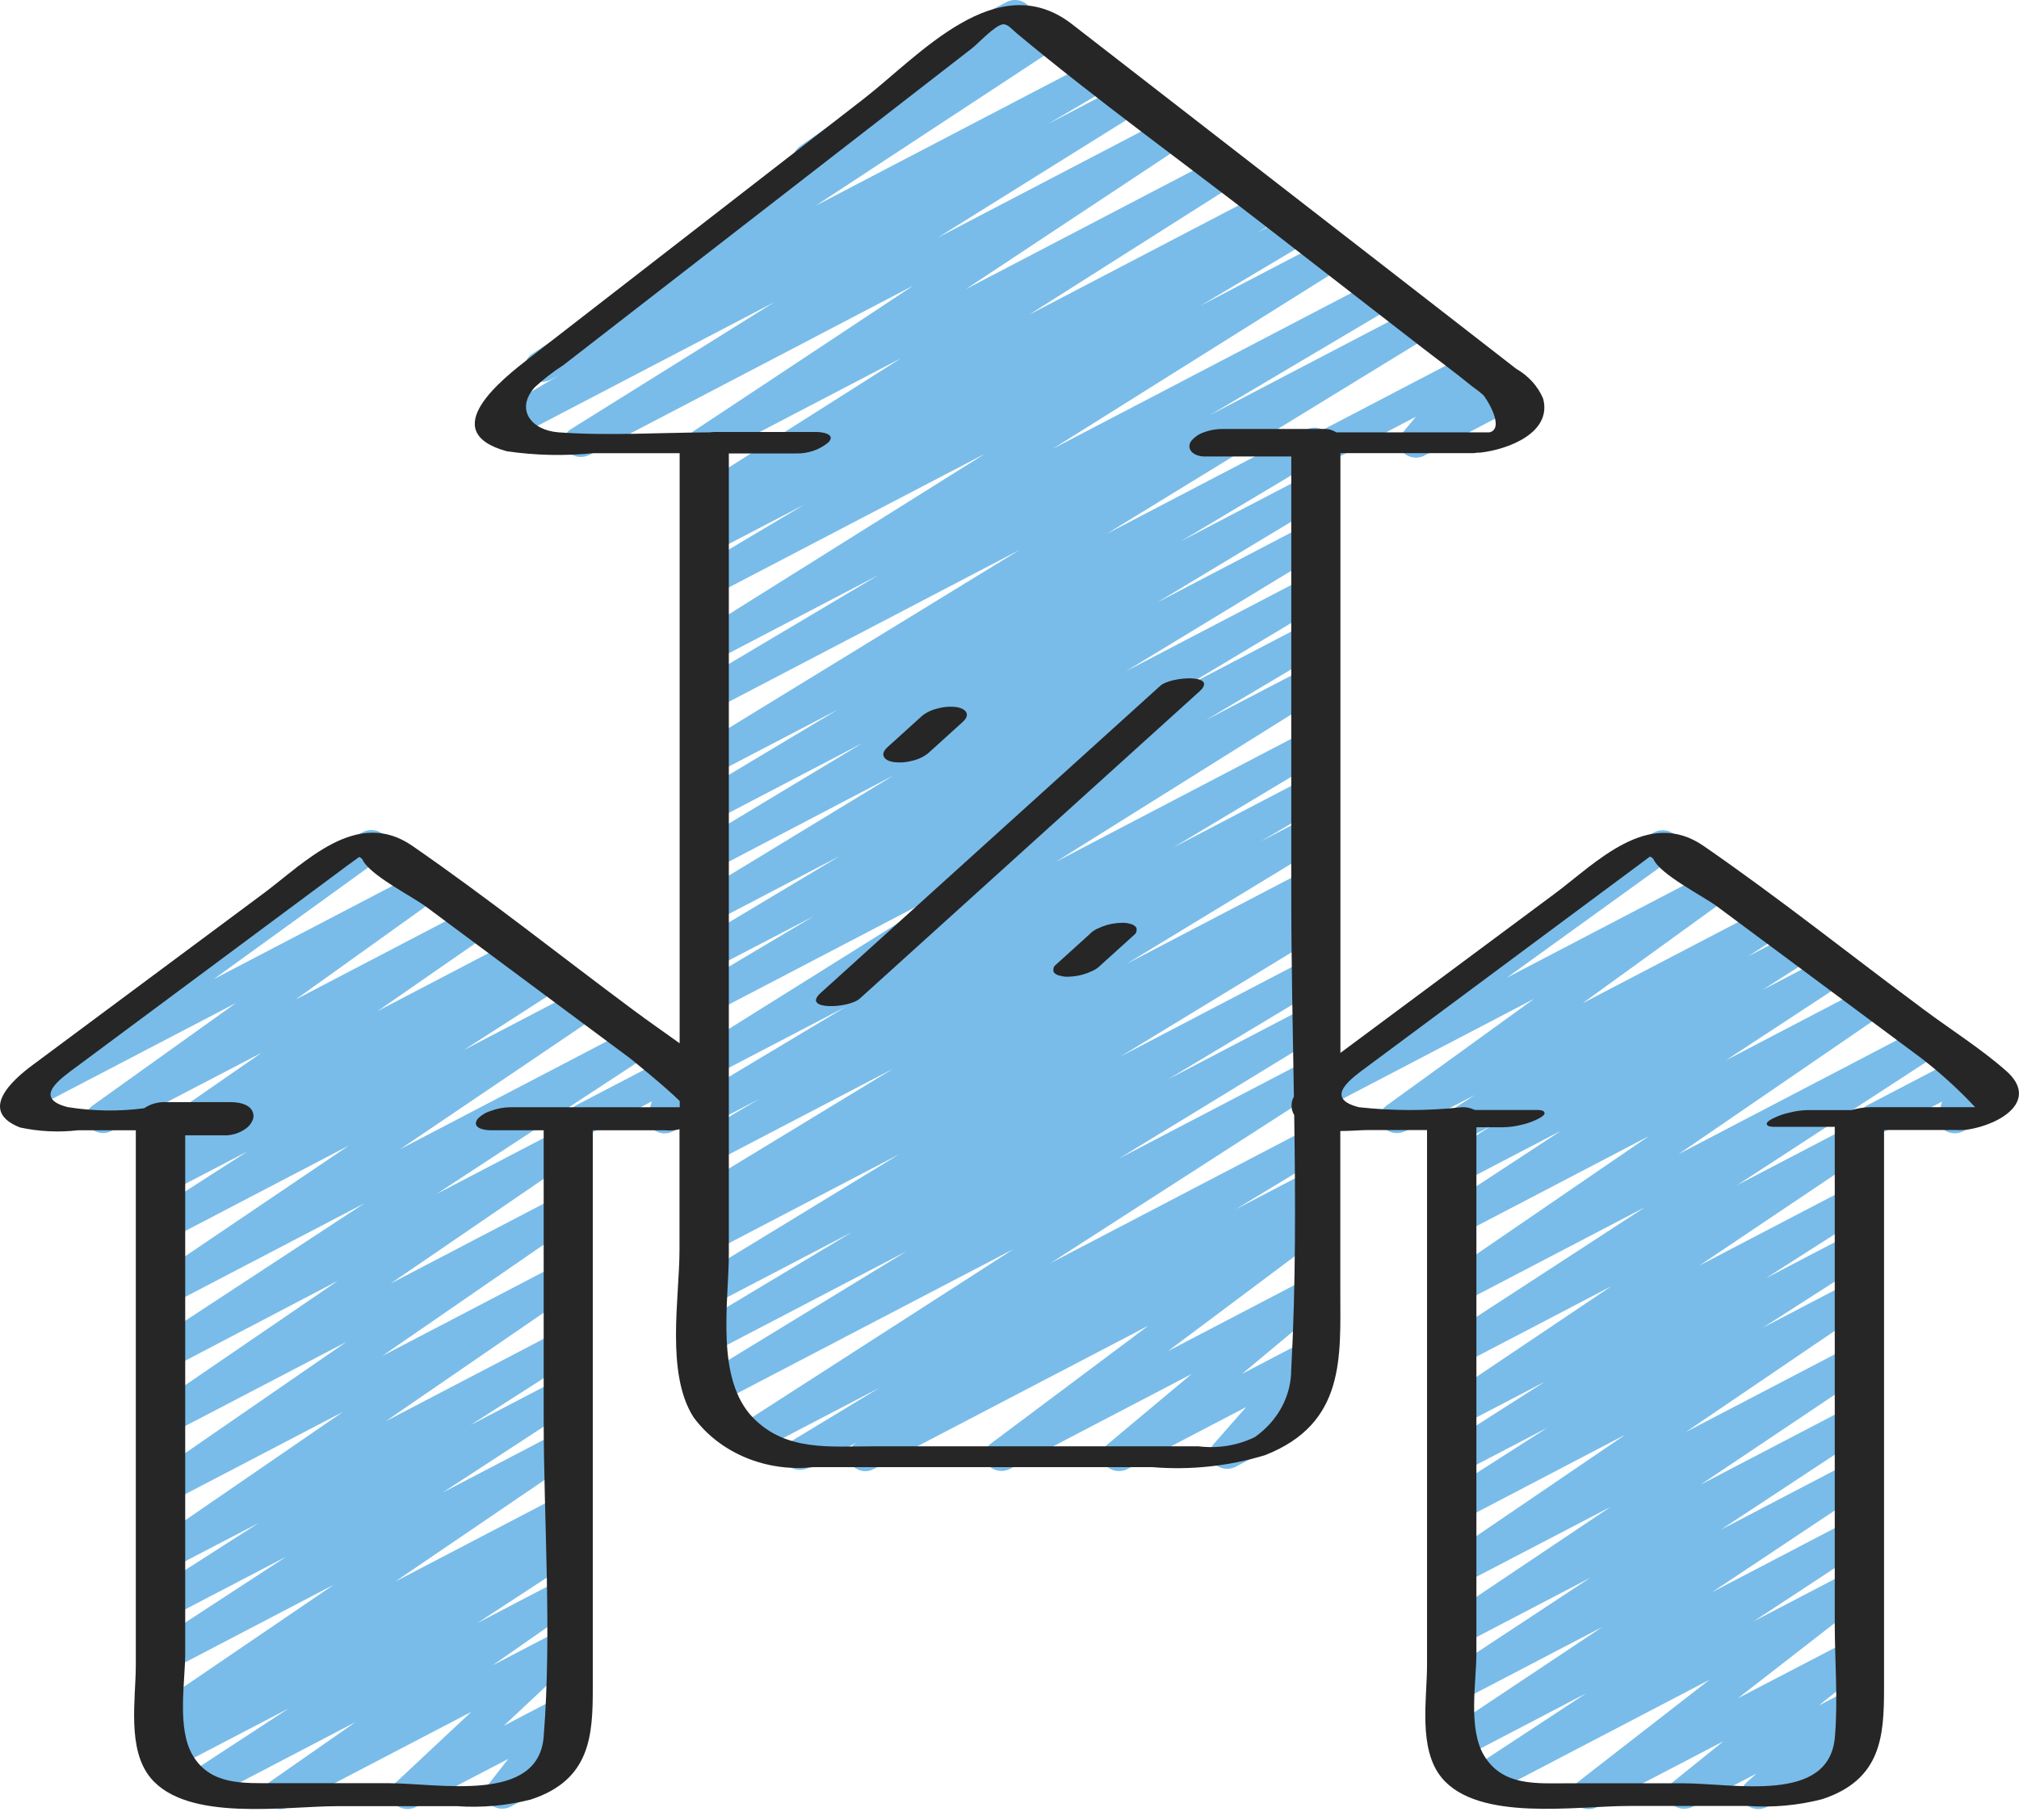 <svg width="71" height="64" viewBox="0 0 71 64" fill="none" xmlns="http://www.w3.org/2000/svg">
<path d="M46.842 16.113C46.71 16.113 46.582 16.074 46.478 16.002C46.373 15.929 46.298 15.828 46.264 15.713C46.23 15.598 46.239 15.476 46.29 15.366C46.34 15.257 46.429 15.165 46.543 15.105L51.687 12.419C51.806 12.356 51.945 12.333 52.081 12.352C52.217 12.372 52.341 12.434 52.432 12.526C52.524 12.619 52.577 12.738 52.583 12.862C52.59 12.986 52.548 13.109 52.466 13.209L51.988 13.786L52.798 13.362C52.935 13.297 53.093 13.283 53.242 13.322C53.389 13.361 53.515 13.45 53.592 13.57C53.669 13.691 53.692 13.834 53.655 13.969C53.619 14.105 53.526 14.222 53.395 14.297L50.088 16.026C49.969 16.087 49.831 16.11 49.696 16.09C49.56 16.07 49.437 16.009 49.346 15.916C49.255 15.824 49.202 15.706 49.195 15.582C49.189 15.459 49.229 15.337 49.31 15.237L49.788 14.659L47.14 16.042C47.049 16.089 46.946 16.114 46.842 16.113Z" fill="#79BCE9"/>
<path d="M30.432 51.745C30.304 51.744 30.18 51.707 30.077 51.637C29.974 51.568 29.899 51.471 29.862 51.36C29.825 51.249 29.828 51.13 29.872 51.021C29.915 50.912 29.996 50.819 30.102 50.755L30.135 50.734L28.42 51.629C28.286 51.696 28.129 51.714 27.981 51.679C27.833 51.645 27.705 51.56 27.624 51.442C27.543 51.325 27.515 51.184 27.545 51.048C27.576 50.913 27.663 50.793 27.788 50.714L30.923 48.815L26.65 51.045C26.517 51.114 26.361 51.134 26.212 51.101C26.064 51.068 25.934 50.984 25.852 50.868C25.769 50.752 25.739 50.611 25.767 50.475C25.796 50.339 25.881 50.218 26.005 50.138L35.645 43.932L25.294 49.336C25.16 49.405 25.002 49.424 24.852 49.39C24.703 49.356 24.574 49.271 24.492 49.153C24.41 49.035 24.382 48.892 24.413 48.756C24.445 48.619 24.534 48.499 24.661 48.42L31.882 44.009L25.098 47.55C24.964 47.621 24.804 47.641 24.653 47.607C24.503 47.573 24.372 47.487 24.291 47.367C24.209 47.248 24.182 47.104 24.215 46.967C24.249 46.829 24.34 46.709 24.47 46.632L29.966 43.335L25.099 45.875C24.965 45.946 24.806 45.966 24.656 45.932C24.505 45.898 24.375 45.813 24.293 45.694C24.211 45.575 24.183 45.432 24.216 45.294C24.248 45.157 24.338 45.037 24.467 44.959L31.627 40.596L25.097 44.006C24.962 44.078 24.801 44.098 24.649 44.064C24.497 44.029 24.366 43.942 24.285 43.821C24.203 43.7 24.177 43.554 24.213 43.416C24.249 43.278 24.343 43.159 24.476 43.083L25.025 42.759C24.889 42.81 24.735 42.813 24.596 42.768C24.456 42.723 24.34 42.633 24.27 42.515C24.201 42.397 24.182 42.259 24.217 42.129C24.253 41.999 24.341 41.886 24.464 41.811L31.408 37.589L25.095 40.885C24.96 40.953 24.801 40.971 24.652 40.936C24.503 40.901 24.374 40.814 24.294 40.695C24.213 40.576 24.187 40.434 24.22 40.297C24.253 40.161 24.343 40.042 24.471 39.964L26.707 38.651L25.092 39.494C24.958 39.565 24.798 39.585 24.647 39.551C24.497 39.517 24.366 39.431 24.285 39.311C24.203 39.191 24.176 39.048 24.209 38.91C24.243 38.773 24.334 38.653 24.464 38.575L29.759 35.403L25.092 37.838C24.959 37.906 24.802 37.924 24.654 37.891C24.506 37.857 24.378 37.773 24.296 37.656C24.215 37.54 24.185 37.399 24.214 37.264C24.244 37.128 24.329 37.008 24.453 36.927L33.903 31.012L25.09 35.613C24.955 35.686 24.794 35.708 24.641 35.675C24.489 35.641 24.357 35.554 24.274 35.433C24.192 35.312 24.166 35.167 24.201 35.029C24.236 34.89 24.33 34.77 24.463 34.694L28.616 32.225L25.087 34.062C24.953 34.13 24.796 34.147 24.648 34.112C24.499 34.077 24.372 33.992 24.291 33.874C24.21 33.756 24.183 33.615 24.214 33.479C24.245 33.343 24.333 33.224 24.459 33.145L29.535 30.107L25.086 32.43C24.952 32.499 24.794 32.518 24.645 32.484C24.495 32.45 24.366 32.365 24.284 32.247C24.202 32.129 24.174 31.986 24.206 31.85C24.237 31.713 24.326 31.593 24.453 31.514L31.43 27.27L25.08 30.595C24.946 30.663 24.788 30.681 24.64 30.647C24.491 30.612 24.362 30.527 24.281 30.409C24.2 30.291 24.172 30.149 24.203 30.013C24.235 29.877 24.323 29.757 24.449 29.678L30.329 26.137L25.078 28.88C24.943 28.95 24.784 28.971 24.633 28.936C24.482 28.902 24.352 28.816 24.27 28.697C24.188 28.577 24.161 28.433 24.195 28.296C24.228 28.159 24.32 28.038 24.449 27.961L29.468 24.956L25.071 27.252C24.937 27.324 24.777 27.346 24.625 27.312C24.474 27.279 24.343 27.194 24.26 27.074C24.177 26.955 24.149 26.811 24.182 26.673C24.215 26.535 24.306 26.415 24.436 26.337L35.859 19.34L25.073 24.975C24.939 25.043 24.781 25.062 24.631 25.027C24.483 24.992 24.354 24.906 24.273 24.788C24.192 24.669 24.165 24.527 24.197 24.391C24.229 24.255 24.319 24.135 24.446 24.057L30.898 20.224L25.072 23.268C24.938 23.338 24.78 23.359 24.63 23.326C24.48 23.293 24.35 23.208 24.267 23.09C24.184 22.972 24.155 22.829 24.186 22.692C24.217 22.556 24.305 22.435 24.433 22.356L34.648 15.954L25.07 20.954C24.935 21.022 24.777 21.04 24.628 21.005C24.479 20.971 24.351 20.885 24.27 20.766C24.189 20.648 24.162 20.506 24.194 20.369C24.226 20.233 24.315 20.114 24.442 20.035L28.289 17.747L25.062 19.428C24.928 19.495 24.77 19.513 24.622 19.477C24.473 19.442 24.346 19.356 24.265 19.238C24.185 19.119 24.158 18.978 24.19 18.842C24.222 18.706 24.311 18.587 24.438 18.508L25.274 18.015L25.055 18.123C24.922 18.191 24.765 18.21 24.616 18.177C24.468 18.144 24.339 18.06 24.257 17.943C24.174 17.826 24.145 17.686 24.174 17.55C24.203 17.414 24.289 17.293 24.414 17.213L31.678 12.604L25.053 16.062C24.921 16.131 24.764 16.151 24.615 16.119C24.467 16.087 24.337 16.005 24.254 15.889C24.17 15.774 24.139 15.633 24.166 15.497C24.193 15.361 24.277 15.24 24.4 15.158L32.118 10.045L20.713 16.006C20.58 16.071 20.424 16.089 20.277 16.055C20.13 16.02 20.003 15.936 19.922 15.82C19.841 15.704 19.811 15.565 19.84 15.43C19.868 15.295 19.952 15.175 20.075 15.095L27.23 10.629L18.084 15.405C17.952 15.46 17.802 15.469 17.662 15.431C17.523 15.393 17.404 15.31 17.327 15.198C17.25 15.086 17.221 14.952 17.246 14.822C17.271 14.693 17.347 14.575 17.46 14.493L19.668 13.196L19.354 13.359C19.222 13.427 19.066 13.447 18.918 13.414C18.77 13.382 18.641 13.299 18.558 13.184C18.475 13.068 18.444 12.928 18.471 12.793C18.498 12.657 18.582 12.536 18.704 12.454L28.389 6.099C28.276 6.08 28.171 6.031 28.088 5.959C28.005 5.887 27.946 5.795 27.92 5.694C27.893 5.593 27.899 5.487 27.937 5.388C27.976 5.29 28.044 5.204 28.136 5.14L32.897 1.82C32.871 1.708 32.885 1.592 32.936 1.487C32.987 1.383 33.074 1.296 33.183 1.239L35.399 0.071C35.53 0.003 35.685 -0.017 35.832 0.014C35.979 0.045 36.107 0.126 36.191 0.239C36.276 0.352 36.309 0.49 36.285 0.625C36.262 0.76 36.183 0.882 36.064 0.966L35.954 1.044L36.588 0.712C36.721 0.644 36.877 0.624 37.025 0.657C37.173 0.689 37.302 0.772 37.385 0.887C37.468 1.003 37.499 1.142 37.471 1.278C37.444 1.414 37.361 1.535 37.238 1.616L28.684 7.236L38.432 2.146C38.567 2.075 38.727 2.055 38.878 2.089C39.029 2.124 39.16 2.21 39.242 2.33C39.323 2.451 39.349 2.595 39.315 2.733C39.281 2.87 39.188 2.99 39.057 3.067L36.845 4.365L39.507 2.975C39.641 2.907 39.798 2.888 39.947 2.921C40.095 2.955 40.224 3.039 40.306 3.156C40.388 3.274 40.417 3.415 40.387 3.551C40.357 3.687 40.271 3.807 40.145 3.887L32.987 8.353L41.03 4.155C41.162 4.086 41.319 4.065 41.467 4.097C41.616 4.129 41.745 4.212 41.829 4.327C41.912 4.443 41.944 4.583 41.916 4.719C41.889 4.855 41.805 4.977 41.682 5.058L33.965 10.17L42.82 5.547C42.953 5.478 43.11 5.459 43.258 5.492C43.407 5.526 43.536 5.609 43.618 5.726C43.7 5.843 43.73 5.984 43.701 6.12C43.672 6.256 43.586 6.376 43.461 6.457L36.189 11.07L44.409 6.779C44.544 6.708 44.704 6.687 44.855 6.722C45.006 6.756 45.137 6.843 45.218 6.963C45.3 7.083 45.326 7.228 45.292 7.365C45.257 7.503 45.165 7.623 45.034 7.7L44.197 8.193L45.415 7.557C45.55 7.484 45.711 7.462 45.863 7.495C46.016 7.529 46.148 7.616 46.23 7.737C46.313 7.858 46.339 8.003 46.304 8.142C46.269 8.28 46.175 8.4 46.042 8.477L42.21 10.756L46.592 8.468C46.725 8.398 46.884 8.377 47.034 8.41C47.184 8.443 47.314 8.528 47.397 8.646C47.48 8.764 47.509 8.906 47.478 9.043C47.447 9.18 47.358 9.301 47.231 9.38L37.015 15.789L48.378 9.857C48.513 9.787 48.672 9.768 48.822 9.803C48.972 9.838 49.101 9.924 49.182 10.043C49.263 10.162 49.29 10.305 49.257 10.442C49.224 10.579 49.133 10.699 49.004 10.776L42.546 14.601L49.695 10.867C49.829 10.795 49.989 10.774 50.14 10.807C50.292 10.84 50.423 10.925 50.506 11.045C50.589 11.164 50.616 11.308 50.584 11.446C50.55 11.584 50.459 11.704 50.329 11.782L38.912 18.78L45.938 15.111C46.073 15.043 46.231 15.024 46.38 15.059C46.529 15.094 46.657 15.18 46.738 15.298C46.819 15.417 46.846 15.559 46.814 15.695C46.782 15.831 46.693 15.951 46.566 16.029L41.536 19.032L45.938 16.734C46.072 16.665 46.231 16.645 46.381 16.68C46.531 16.714 46.66 16.8 46.741 16.919C46.823 17.037 46.85 17.18 46.818 17.317C46.786 17.453 46.696 17.573 46.568 17.651L40.689 21.193L45.938 18.452C46.072 18.382 46.232 18.361 46.382 18.395C46.533 18.429 46.663 18.515 46.745 18.634C46.827 18.753 46.855 18.896 46.822 19.033C46.789 19.17 46.699 19.291 46.57 19.369L39.595 23.61L45.938 20.299C46.073 20.231 46.231 20.213 46.38 20.248C46.529 20.283 46.657 20.368 46.738 20.487C46.819 20.605 46.846 20.747 46.814 20.884C46.782 21.02 46.693 21.139 46.566 21.218L41.485 24.262L45.938 21.937C46.072 21.871 46.23 21.854 46.377 21.89C46.525 21.925 46.652 22.011 46.732 22.128C46.813 22.246 46.84 22.387 46.809 22.523C46.777 22.658 46.69 22.777 46.564 22.856L42.413 25.323L45.938 23.486C46.072 23.418 46.229 23.399 46.378 23.433C46.526 23.466 46.655 23.55 46.737 23.668C46.819 23.785 46.848 23.926 46.818 24.062C46.788 24.198 46.702 24.318 46.576 24.398L37.128 30.314L45.938 25.71C46.072 25.643 46.23 25.625 46.378 25.66C46.526 25.695 46.654 25.781 46.735 25.898C46.816 26.016 46.843 26.158 46.812 26.293C46.781 26.429 46.693 26.549 46.567 26.628L41.267 29.805L45.938 27.366C46.073 27.297 46.231 27.279 46.381 27.314C46.53 27.35 46.658 27.436 46.739 27.555C46.82 27.674 46.846 27.817 46.813 27.953C46.78 28.089 46.69 28.209 46.562 28.286L44.335 29.594L45.939 28.756C46.074 28.686 46.233 28.666 46.383 28.7C46.534 28.733 46.664 28.819 46.746 28.938C46.828 29.057 46.856 29.2 46.823 29.337C46.791 29.474 46.7 29.595 46.572 29.673L39.624 33.897L45.939 30.6C46.075 30.528 46.236 30.508 46.388 30.542C46.539 30.577 46.67 30.664 46.752 30.785C46.833 30.906 46.859 31.051 46.823 31.189C46.788 31.327 46.693 31.447 46.561 31.523L46.008 31.847C46.145 31.794 46.299 31.79 46.44 31.834C46.58 31.879 46.698 31.969 46.768 32.088C46.839 32.207 46.858 32.345 46.822 32.476C46.785 32.607 46.696 32.721 46.572 32.795L39.413 37.154L45.939 33.746C46.074 33.675 46.234 33.655 46.384 33.689C46.535 33.723 46.665 33.809 46.747 33.929C46.829 34.049 46.856 34.192 46.823 34.33C46.789 34.467 46.698 34.587 46.568 34.664L41.077 37.961L45.939 35.422C46.073 35.353 46.232 35.333 46.381 35.367C46.531 35.402 46.66 35.487 46.742 35.605C46.824 35.723 46.852 35.865 46.82 36.002C46.789 36.138 46.7 36.259 46.573 36.337L39.343 40.753L45.938 37.31C46.071 37.241 46.228 37.221 46.377 37.255C46.525 37.288 46.654 37.371 46.737 37.487C46.819 37.603 46.85 37.744 46.821 37.88C46.793 38.016 46.708 38.137 46.584 38.218L36.953 44.421L45.945 39.727C46.079 39.662 46.236 39.645 46.383 39.68C46.529 39.716 46.656 39.8 46.737 39.917C46.817 40.034 46.845 40.174 46.816 40.309C46.786 40.443 46.7 40.563 46.576 40.643L43.444 42.539L45.945 41.234C46.08 41.167 46.237 41.149 46.385 41.184C46.534 41.219 46.661 41.304 46.742 41.422C46.823 41.54 46.85 41.681 46.819 41.817C46.788 41.953 46.7 42.072 46.574 42.151L46.126 42.422C46.256 42.398 46.391 42.415 46.51 42.468C46.629 42.522 46.724 42.611 46.782 42.719C46.839 42.828 46.854 42.95 46.826 43.068C46.797 43.185 46.726 43.29 46.624 43.367L41.075 47.521L45.945 44.978C46.073 44.912 46.223 44.889 46.367 44.917C46.511 44.944 46.639 45.018 46.726 45.125C46.814 45.232 46.854 45.365 46.84 45.497C46.826 45.63 46.759 45.753 46.65 45.843L43.684 48.318L45.939 47.141C46.06 47.079 46.2 47.056 46.337 47.078C46.473 47.099 46.597 47.163 46.688 47.257C46.778 47.352 46.829 47.472 46.833 47.598C46.836 47.723 46.791 47.845 46.705 47.944L45.45 49.377C45.558 49.366 45.667 49.386 45.761 49.435C45.856 49.483 45.931 49.558 45.977 49.647C46.056 49.771 46.077 49.919 46.036 50.057C45.995 50.195 45.895 50.313 45.758 50.385L43.459 51.586C43.338 51.651 43.196 51.675 43.058 51.655C42.919 51.635 42.793 51.572 42.701 51.476C42.609 51.38 42.557 51.258 42.555 51.131C42.553 51.004 42.6 50.88 42.688 50.782L43.819 49.492L39.65 51.668C39.522 51.735 39.372 51.757 39.228 51.73C39.084 51.703 38.956 51.628 38.869 51.521C38.781 51.414 38.741 51.282 38.755 51.149C38.769 51.017 38.836 50.893 38.945 50.803L41.904 48.328L35.509 51.668C35.38 51.733 35.228 51.752 35.084 51.722C34.94 51.692 34.813 51.614 34.728 51.504C34.644 51.394 34.607 51.26 34.626 51.127C34.645 50.994 34.718 50.872 34.831 50.785L40.381 46.63L30.731 51.668C30.641 51.717 30.538 51.743 30.432 51.745Z" fill="#79BCE9"/>
<path d="M20.556 39.883C20.425 39.883 20.298 39.843 20.194 39.771C20.09 39.699 20.016 39.597 19.982 39.483C19.948 39.368 19.956 39.247 20.006 39.137C20.056 39.027 20.145 38.936 20.258 38.876L23.543 37.161C23.644 37.108 23.761 37.084 23.877 37.09C23.994 37.097 24.106 37.135 24.2 37.198C24.293 37.262 24.364 37.349 24.403 37.449C24.442 37.549 24.448 37.657 24.42 37.76L24.293 38.212L24.407 38.16C24.474 38.123 24.55 38.1 24.628 38.09C24.706 38.081 24.785 38.085 24.861 38.103C24.938 38.121 25.009 38.153 25.072 38.196C25.134 38.24 25.187 38.294 25.226 38.355C25.265 38.417 25.291 38.485 25.301 38.556C25.311 38.627 25.306 38.698 25.285 38.767C25.265 38.836 25.229 38.9 25.181 38.957C25.133 39.013 25.072 39.06 25.004 39.095L23.672 39.791C23.57 39.844 23.454 39.868 23.337 39.862C23.22 39.855 23.108 39.818 23.015 39.754C22.921 39.69 22.851 39.603 22.811 39.503C22.772 39.403 22.766 39.295 22.795 39.193L22.92 38.739L20.86 39.814C20.767 39.861 20.663 39.885 20.556 39.883Z" fill="#79BCE9"/>
<path d="M9.866 63.632C9.741 63.632 9.618 63.596 9.517 63.53C9.415 63.464 9.339 63.37 9.299 63.262C9.259 63.155 9.258 63.039 9.296 62.93C9.333 62.822 9.407 62.727 9.507 62.659L12.502 60.57L7.275 63.3C7.143 63.369 6.986 63.389 6.838 63.356C6.689 63.324 6.56 63.241 6.477 63.125C6.393 63.009 6.363 62.869 6.391 62.733C6.418 62.597 6.503 62.476 6.627 62.394L10.153 60.089L6.2 62.15C6.066 62.219 5.908 62.239 5.758 62.205C5.609 62.171 5.48 62.086 5.398 61.967C5.316 61.849 5.288 61.707 5.319 61.57C5.351 61.434 5.439 61.314 5.567 61.235L5.863 61.053C5.729 61.092 5.583 61.086 5.453 61.037C5.323 60.988 5.216 60.899 5.151 60.786C5.087 60.673 5.069 60.542 5.1 60.418C5.131 60.294 5.21 60.183 5.323 60.107L11.741 55.737L5.977 58.749C5.844 58.818 5.687 58.838 5.539 58.806C5.39 58.773 5.261 58.691 5.178 58.575C5.095 58.458 5.064 58.318 5.092 58.182C5.12 58.046 5.204 57.925 5.328 57.844L10.068 54.751L5.973 56.887C5.84 56.954 5.684 56.973 5.537 56.939C5.389 56.906 5.262 56.823 5.179 56.707C5.097 56.591 5.067 56.452 5.095 56.316C5.123 56.181 5.206 56.061 5.329 55.98L9.086 53.574L5.971 55.195C5.839 55.263 5.684 55.283 5.537 55.251C5.39 55.219 5.261 55.138 5.177 55.024C5.094 54.91 5.061 54.772 5.086 54.637C5.11 54.502 5.191 54.38 5.311 54.297L12.061 49.659L5.967 52.839C5.836 52.908 5.68 52.929 5.532 52.897C5.385 52.866 5.255 52.785 5.171 52.671C5.087 52.557 5.054 52.418 5.079 52.283C5.104 52.147 5.185 52.026 5.305 51.942L12.179 47.2L5.966 50.442C5.834 50.51 5.679 50.53 5.532 50.498C5.385 50.467 5.256 50.386 5.173 50.272C5.089 50.157 5.056 50.019 5.081 49.884C5.106 49.749 5.186 49.627 5.306 49.544L11.878 45.05L5.96 48.149C5.827 48.218 5.671 48.238 5.522 48.206C5.373 48.173 5.244 48.09 5.161 47.974C5.078 47.858 5.047 47.718 5.075 47.582C5.103 47.446 5.187 47.325 5.311 47.243L12.816 42.324L5.956 45.906C5.824 45.974 5.668 45.995 5.52 45.963C5.372 45.932 5.243 45.85 5.159 45.735C5.075 45.62 5.043 45.481 5.069 45.345C5.095 45.209 5.177 45.088 5.299 45.005L12.265 40.294L5.951 43.59C5.819 43.658 5.662 43.678 5.513 43.645C5.365 43.612 5.236 43.529 5.153 43.412C5.07 43.296 5.04 43.155 5.068 43.02C5.097 42.884 5.182 42.763 5.306 42.682L8.708 40.495L5.949 41.935C5.816 42.003 5.658 42.022 5.51 41.989C5.361 41.955 5.232 41.871 5.15 41.754C5.068 41.636 5.039 41.495 5.069 41.359C5.099 41.223 5.186 41.103 5.311 41.023L5.875 40.67C5.741 40.719 5.592 40.723 5.455 40.68C5.319 40.638 5.204 40.552 5.132 40.439C5.06 40.325 5.035 40.192 5.064 40.064C5.092 39.936 5.17 39.821 5.285 39.741L9.196 37.03L3.92 39.78C3.79 39.847 3.636 39.868 3.49 39.837C3.343 39.807 3.215 39.727 3.13 39.615C3.046 39.503 3.011 39.366 3.033 39.231C3.055 39.097 3.133 38.975 3.25 38.89L8.299 35.278L1.259 38.952C1.129 39.019 0.975 39.04 0.829 39.009C0.683 38.978 0.555 38.899 0.471 38.787C0.386 38.675 0.351 38.539 0.373 38.404C0.395 38.27 0.471 38.148 0.588 38.063L10.302 31.039C10.262 30.922 10.267 30.796 10.316 30.682C10.365 30.568 10.456 30.472 10.573 30.411L12.767 29.265C12.897 29.198 13.051 29.178 13.197 29.209C13.343 29.239 13.471 29.319 13.556 29.43C13.64 29.542 13.675 29.679 13.653 29.813C13.632 29.947 13.555 30.069 13.439 30.155L7.518 34.438L14.777 30.65C14.907 30.584 15.06 30.564 15.206 30.595C15.352 30.626 15.479 30.706 15.563 30.817C15.647 30.929 15.682 31.066 15.66 31.199C15.638 31.333 15.562 31.455 15.446 31.54L10.399 35.154L16.53 31.953C16.661 31.886 16.815 31.867 16.962 31.898C17.108 31.93 17.236 32.01 17.32 32.124C17.403 32.237 17.436 32.374 17.413 32.509C17.389 32.643 17.31 32.765 17.192 32.849L13.282 35.56L18.041 33.075C18.175 33.007 18.332 32.987 18.481 33.021C18.629 33.055 18.758 33.139 18.84 33.256C18.922 33.373 18.951 33.515 18.921 33.651C18.891 33.786 18.805 33.907 18.679 33.987L18.173 34.303L19.067 33.837C19.199 33.768 19.356 33.748 19.505 33.781C19.653 33.814 19.782 33.897 19.865 34.014C19.948 34.13 19.978 34.271 19.95 34.407C19.921 34.543 19.836 34.663 19.712 34.744L16.302 36.938L20.377 34.809C20.509 34.74 20.665 34.72 20.813 34.751C20.961 34.783 21.091 34.864 21.174 34.979C21.258 35.094 21.291 35.234 21.265 35.37C21.239 35.505 21.156 35.627 21.035 35.709L14.069 40.421L22.21 36.171C22.343 36.104 22.498 36.086 22.645 36.119C22.792 36.152 22.919 36.234 23.002 36.349C23.084 36.464 23.116 36.603 23.089 36.738C23.062 36.872 22.98 36.993 22.859 37.075L15.356 41.993L19.651 39.751C19.782 39.685 19.937 39.666 20.083 39.698C20.229 39.73 20.357 39.811 20.44 39.924C20.523 40.038 20.556 40.175 20.532 40.31C20.507 40.444 20.428 40.565 20.309 40.649L13.737 45.145L19.656 42.055C19.787 41.988 19.942 41.968 20.088 42C20.235 42.031 20.363 42.112 20.447 42.226C20.531 42.339 20.564 42.477 20.54 42.612C20.515 42.747 20.436 42.868 20.316 42.952L13.437 47.696L19.651 44.454C19.782 44.386 19.937 44.366 20.085 44.398C20.232 44.43 20.36 44.511 20.444 44.625C20.528 44.739 20.561 44.877 20.536 45.012C20.511 45.147 20.43 45.269 20.31 45.352L13.559 49.992L19.653 46.811C19.786 46.742 19.944 46.721 20.093 46.754C20.242 46.787 20.372 46.871 20.455 46.988C20.538 47.105 20.567 47.246 20.538 47.382C20.509 47.519 20.423 47.64 20.297 47.72L16.542 50.126L19.648 48.505C19.781 48.436 19.938 48.415 20.086 48.448C20.235 48.48 20.364 48.563 20.447 48.679C20.53 48.795 20.561 48.936 20.533 49.072C20.505 49.208 20.421 49.329 20.297 49.41L15.564 52.499L19.657 50.362C19.788 50.295 19.943 50.276 20.09 50.308C20.236 50.34 20.364 50.422 20.448 50.535C20.531 50.649 20.563 50.787 20.538 50.922C20.514 51.057 20.433 51.178 20.314 51.261L13.892 55.632L19.656 52.623C19.79 52.554 19.948 52.534 20.097 52.568C20.247 52.602 20.376 52.688 20.458 52.806C20.54 52.924 20.568 53.066 20.536 53.203C20.505 53.339 20.416 53.459 20.289 53.538L19.824 53.822C19.958 53.796 20.098 53.812 20.22 53.868C20.343 53.924 20.44 54.017 20.496 54.13C20.552 54.243 20.563 54.37 20.528 54.49C20.493 54.609 20.413 54.715 20.302 54.788L16.778 57.092L19.653 55.59C19.784 55.524 19.938 55.505 20.084 55.536C20.23 55.568 20.358 55.648 20.441 55.761C20.525 55.874 20.559 56.011 20.535 56.145C20.512 56.279 20.434 56.401 20.316 56.485L17.32 58.576L19.653 57.358C19.778 57.294 19.924 57.273 20.065 57.298C20.206 57.323 20.332 57.393 20.42 57.495C20.509 57.598 20.553 57.725 20.546 57.855C20.539 57.985 20.48 58.108 20.381 58.201L17.715 60.701L19.654 59.688C19.773 59.627 19.91 59.604 20.045 59.623C20.18 59.642 20.303 59.702 20.395 59.793C20.486 59.885 20.541 60.001 20.549 60.124C20.557 60.247 20.518 60.369 20.439 60.47L19.61 61.524C19.74 61.528 19.866 61.569 19.967 61.643C20.069 61.716 20.141 61.818 20.173 61.932C20.205 62.046 20.195 62.167 20.144 62.275C20.093 62.383 20.005 62.474 19.892 62.533L17.958 63.543C17.84 63.605 17.702 63.628 17.567 63.609C17.433 63.59 17.309 63.529 17.217 63.438C17.126 63.347 17.071 63.23 17.063 63.107C17.055 62.984 17.094 62.862 17.173 62.762L17.876 61.864L14.631 63.555C14.506 63.62 14.36 63.642 14.219 63.617C14.077 63.593 13.95 63.523 13.862 63.42C13.773 63.317 13.728 63.189 13.736 63.059C13.743 62.929 13.802 62.806 13.902 62.712L16.573 60.211L10.165 63.555C10.074 63.604 9.971 63.631 9.866 63.632Z" fill="#79BCE9"/>
<path d="M65.962 39.883C65.831 39.883 65.704 39.843 65.6 39.771C65.496 39.699 65.421 39.597 65.387 39.483C65.353 39.368 65.362 39.247 65.412 39.137C65.462 39.027 65.55 38.936 65.664 38.876L68.948 37.161C69.051 37.108 69.168 37.083 69.286 37.09C69.404 37.097 69.517 37.136 69.611 37.201C69.705 37.266 69.775 37.355 69.812 37.457C69.85 37.558 69.854 37.667 69.823 37.77L69.695 38.196L69.815 38.137C69.883 38.098 69.959 38.071 70.038 38.059C70.118 38.048 70.199 38.05 70.277 38.068C70.356 38.085 70.429 38.117 70.494 38.16C70.558 38.204 70.612 38.259 70.652 38.322C70.693 38.385 70.719 38.455 70.728 38.528C70.738 38.6 70.731 38.673 70.709 38.743C70.686 38.813 70.649 38.878 70.598 38.935C70.547 38.991 70.484 39.038 70.412 39.072L69.041 39.788C68.939 39.842 68.821 39.867 68.703 39.86C68.585 39.852 68.472 39.814 68.378 39.749C68.284 39.683 68.214 39.594 68.176 39.493C68.138 39.391 68.135 39.282 68.166 39.178L68.295 38.746L66.263 39.805C66.172 39.855 66.069 39.882 65.962 39.883Z" fill="#79BCE9"/>
<path d="M55.871 63.632C55.749 63.632 55.63 63.598 55.53 63.535C55.43 63.472 55.354 63.383 55.311 63.28C55.269 63.176 55.263 63.064 55.293 62.957C55.324 62.85 55.389 62.754 55.482 62.682L60.111 59.085L52.389 63.117C52.257 63.185 52.101 63.205 51.953 63.172C51.805 63.139 51.676 63.057 51.593 62.941C51.51 62.826 51.479 62.686 51.506 62.551C51.533 62.415 51.617 62.294 51.739 62.212L55.781 59.557L51.497 61.794C51.365 61.862 51.209 61.883 51.061 61.851C50.913 61.819 50.784 61.736 50.7 61.621C50.617 61.506 50.585 61.366 50.612 61.231C50.638 61.095 50.721 60.974 50.843 60.892L56.35 57.224L51.383 59.817C51.251 59.885 51.095 59.904 50.948 59.872C50.8 59.839 50.672 59.757 50.589 59.642C50.506 59.527 50.475 59.388 50.501 59.252C50.528 59.117 50.611 58.996 50.732 58.914L55.924 55.493L51.383 57.864C51.251 57.93 51.097 57.949 50.95 57.916C50.803 57.884 50.676 57.802 50.593 57.688C50.51 57.574 50.478 57.435 50.504 57.301C50.529 57.166 50.61 57.045 50.73 56.962L56.633 53.003L51.375 55.744C51.243 55.811 51.089 55.831 50.942 55.798C50.795 55.766 50.667 55.685 50.584 55.571C50.501 55.457 50.468 55.319 50.493 55.184C50.518 55.05 50.598 54.929 50.718 54.845L57.158 50.46L51.371 53.486C51.238 53.557 51.08 53.58 50.929 53.547C50.778 53.515 50.647 53.431 50.563 53.313C50.479 53.196 50.449 53.053 50.48 52.915C50.51 52.778 50.599 52.657 50.726 52.577L54.424 50.211L51.369 51.806C51.236 51.872 51.081 51.889 50.935 51.855C50.788 51.822 50.661 51.739 50.58 51.623C50.498 51.508 50.468 51.37 50.495 51.235C50.522 51.1 50.605 50.98 50.726 50.899L54.329 48.597L51.367 50.142C51.235 50.21 51.079 50.23 50.931 50.198C50.784 50.166 50.655 50.084 50.572 49.969C50.489 49.854 50.457 49.715 50.483 49.58C50.509 49.445 50.591 49.324 50.712 49.241L56.661 45.242L51.363 48.009C51.23 48.079 51.073 48.099 50.924 48.067C50.775 48.034 50.645 47.951 50.562 47.835C50.478 47.718 50.448 47.577 50.476 47.441C50.505 47.304 50.591 47.183 50.715 47.102L57.844 42.463L51.359 45.849C51.228 45.916 51.073 45.936 50.926 45.905C50.778 45.873 50.65 45.792 50.566 45.678C50.483 45.564 50.45 45.425 50.474 45.291C50.499 45.156 50.58 45.034 50.7 44.951L57.983 39.961L51.362 43.419C51.229 43.487 51.073 43.507 50.925 43.475C50.777 43.442 50.648 43.36 50.566 43.244C50.483 43.129 50.451 42.989 50.479 42.853C50.506 42.718 50.589 42.597 50.712 42.515L54.894 39.772L51.355 41.618C51.222 41.687 51.064 41.708 50.915 41.675C50.766 41.642 50.636 41.558 50.553 41.441C50.47 41.324 50.44 41.183 50.47 41.047C50.499 40.91 50.585 40.789 50.711 40.709L52.443 39.599L51.352 40.17C51.219 40.24 51.061 40.262 50.911 40.229C50.761 40.197 50.631 40.114 50.548 39.996C50.464 39.879 50.434 39.737 50.464 39.6C50.493 39.464 50.58 39.342 50.706 39.262L51.867 38.513L49.425 39.781C49.294 39.849 49.14 39.87 48.993 39.84C48.847 39.81 48.718 39.73 48.633 39.618C48.548 39.506 48.513 39.368 48.535 39.233C48.557 39.099 48.635 38.977 48.752 38.891L53.948 35.131L46.679 38.928C46.549 38.995 46.395 39.015 46.249 38.985C46.103 38.954 45.975 38.875 45.891 38.763C45.806 38.651 45.771 38.514 45.793 38.38C45.815 38.246 45.891 38.124 46.008 38.039L55.712 31.041C55.673 30.925 55.679 30.799 55.728 30.686C55.778 30.573 55.868 30.478 55.985 30.417L58.179 29.271C58.309 29.204 58.462 29.184 58.608 29.215C58.755 29.245 58.883 29.324 58.967 29.436C59.052 29.548 59.087 29.685 59.065 29.819C59.043 29.953 58.967 30.075 58.85 30.16L52.987 34.39L60.173 30.638C60.303 30.57 60.458 30.548 60.605 30.578C60.752 30.609 60.882 30.688 60.967 30.801C61.052 30.914 61.087 31.052 61.064 31.186C61.041 31.322 60.963 31.444 60.844 31.529L55.65 35.289L61.983 31.984C62.116 31.916 62.272 31.896 62.42 31.929C62.568 31.962 62.697 32.045 62.779 32.161C62.862 32.277 62.892 32.417 62.864 32.553C62.837 32.688 62.753 32.809 62.63 32.89L61.477 33.635L63.08 32.797C63.213 32.728 63.371 32.708 63.52 32.74C63.669 32.773 63.799 32.857 63.882 32.974C63.964 33.091 63.994 33.232 63.965 33.369C63.936 33.505 63.849 33.626 63.724 33.706L61.978 34.82L64.22 33.65C64.352 33.585 64.506 33.568 64.652 33.601C64.798 33.635 64.924 33.717 65.006 33.831C65.088 33.945 65.119 34.082 65.094 34.216C65.068 34.35 64.988 34.471 64.869 34.553L60.687 37.297L65.643 34.709C65.775 34.641 65.93 34.621 66.077 34.653C66.224 34.685 66.353 34.766 66.436 34.88C66.52 34.994 66.553 35.132 66.528 35.267C66.503 35.402 66.423 35.524 66.303 35.607L59.028 40.594L67.564 36.137C67.697 36.067 67.855 36.046 68.004 36.079C68.153 36.111 68.283 36.194 68.366 36.311C68.449 36.428 68.48 36.569 68.451 36.705C68.422 36.841 68.337 36.962 68.212 37.043L61.089 41.684L65.06 39.611C65.192 39.543 65.347 39.523 65.495 39.555C65.643 39.588 65.771 39.669 65.855 39.784C65.938 39.899 65.97 40.038 65.944 40.173C65.918 40.308 65.836 40.43 65.715 40.512L59.763 44.511L65.06 41.746C65.193 41.679 65.35 41.66 65.498 41.693C65.645 41.727 65.774 41.81 65.856 41.926C65.938 42.043 65.968 42.183 65.94 42.318C65.911 42.454 65.826 42.574 65.703 42.655L62.103 44.955L65.061 43.411C65.194 43.341 65.352 43.321 65.501 43.354C65.65 43.387 65.78 43.47 65.863 43.587C65.945 43.704 65.975 43.846 65.946 43.982C65.917 44.118 65.831 44.239 65.705 44.319L61.994 46.697L65.061 45.096C65.193 45.03 65.347 45.01 65.494 45.043C65.641 45.075 65.769 45.156 65.852 45.27C65.935 45.384 65.968 45.522 65.943 45.656C65.918 45.791 65.838 45.912 65.718 45.996L59.279 50.371L65.058 47.355C65.19 47.287 65.345 47.267 65.493 47.3C65.64 47.332 65.769 47.413 65.852 47.528C65.936 47.643 65.968 47.782 65.942 47.917C65.916 48.053 65.834 48.174 65.712 48.256L59.807 52.217L65.058 49.477C65.19 49.407 65.347 49.385 65.496 49.417C65.646 49.449 65.776 49.532 65.859 49.648C65.943 49.765 65.974 49.906 65.946 50.042C65.918 50.178 65.833 50.3 65.709 50.381L60.518 53.802L65.059 51.432C65.191 51.364 65.347 51.344 65.495 51.376C65.643 51.408 65.772 51.49 65.856 51.605C65.939 51.721 65.971 51.86 65.944 51.996C65.917 52.131 65.835 52.253 65.712 52.335L60.205 56.002L65.059 53.467C65.191 53.399 65.347 53.38 65.495 53.412C65.643 53.445 65.772 53.527 65.855 53.643C65.938 53.758 65.969 53.898 65.942 54.033C65.915 54.169 65.831 54.29 65.709 54.372L61.672 57.024L65.059 55.257C65.188 55.191 65.339 55.171 65.483 55.2C65.627 55.229 65.754 55.305 65.84 55.414C65.926 55.523 65.964 55.657 65.946 55.79C65.929 55.923 65.858 56.045 65.747 56.133L61.117 59.731L65.06 57.678C65.188 57.611 65.339 57.589 65.484 57.617C65.628 57.645 65.756 57.721 65.843 57.829C65.93 57.937 65.969 58.071 65.953 58.204C65.937 58.337 65.867 58.46 65.757 58.549L63.957 59.989L65.054 59.416C65.179 59.354 65.325 59.335 65.465 59.361C65.605 59.388 65.73 59.459 65.817 59.562C65.903 59.665 65.947 59.793 65.938 59.922C65.93 60.051 65.87 60.173 65.771 60.266L65.221 60.765C65.329 60.763 65.436 60.787 65.531 60.835C65.625 60.882 65.705 60.952 65.76 61.035C65.84 61.159 65.861 61.307 65.82 61.445C65.78 61.584 65.68 61.702 65.543 61.773L62.129 63.556C62.004 63.621 61.856 63.643 61.714 63.617C61.572 63.592 61.446 63.521 61.357 63.417C61.269 63.314 61.225 63.184 61.234 63.054C61.243 62.923 61.304 62.8 61.406 62.707L61.764 62.383L59.509 63.556C59.382 63.616 59.234 63.634 59.094 63.605C58.954 63.575 58.831 63.501 58.746 63.396C58.661 63.291 58.621 63.162 58.633 63.032C58.645 62.903 58.709 62.782 58.812 62.691L60.604 61.246L56.17 63.556C56.08 63.605 55.977 63.631 55.871 63.632Z" fill="#79BCE9"/>
<path d="M67.675 35.525C65.091 33.606 62.566 31.587 59.908 29.753C57.952 28.404 56.131 30.349 54.665 31.439L47.137 37.033V15.938H51.827C51.867 15.934 51.907 15.929 51.946 15.922H52.038C53.071 15.808 54.588 15.205 54.264 14.016C54.081 13.585 53.749 13.218 53.317 12.97L48.782 9.448L37.697 0.849C35.06 -1.195 32.319 1.965 30.381 3.47L18.648 12.568C17.68 13.318 15.293 15.176 17.82 15.871C18.825 16.019 19.848 16.042 20.86 15.94H23.9V36.695C23.353 36.302 22.797 35.916 22.268 35.523C19.684 33.602 17.158 31.587 14.501 29.751C12.541 28.397 10.729 30.338 9.257 31.431L1.152 37.456C0.419 37.996 -0.773 39.077 0.705 39.656C1.373 39.8 2.064 39.833 2.744 39.754H4.776V58.567C4.776 59.756 4.456 61.518 5.296 62.532C6.586 64.093 10.019 63.527 11.867 63.527H16.069C16.946 63.589 17.828 63.509 18.675 63.291C20.765 62.601 20.846 61.046 20.846 59.369V39.754H23.38C23.517 39.768 23.656 39.763 23.791 39.739C23.826 39.739 23.86 39.721 23.895 39.715V43.966C23.895 45.65 23.404 48.296 24.384 49.84C24.836 50.459 25.47 50.953 26.215 51.264C26.96 51.576 27.787 51.693 28.602 51.602H40.515C41.855 51.714 43.205 51.571 44.481 51.183C47.33 50.07 47.133 47.717 47.133 45.407V39.781C47.492 39.781 47.856 39.746 48.143 39.746H50.183V58.567C50.183 59.756 49.862 61.517 50.701 62.53C51.989 64.085 55.429 63.52 57.273 63.52H61.474C62.352 63.581 63.234 63.5 64.08 63.281C66.17 62.594 66.254 61.046 66.254 59.369V39.745H68.785C68.848 39.749 68.912 39.749 68.976 39.745H68.985C69.056 39.744 69.127 39.739 69.197 39.73C70.382 39.543 71.722 38.695 70.54 37.657C69.664 36.887 68.617 36.226 67.675 35.525ZM19.119 61.082C18.933 63.447 15.443 62.718 13.612 62.718H9.662C8.558 62.718 7.407 62.796 6.78 61.745C6.213 60.797 6.513 59.168 6.513 58.148V39.933H7.964C8.199 39.921 8.425 39.845 8.614 39.717C8.772 39.617 8.88 39.464 8.915 39.292C8.934 38.879 8.48 38.764 8.111 38.764H5.721C5.485 38.776 5.258 38.851 5.07 38.98C4.177 39.097 3.269 39.083 2.381 38.94C1.112 38.616 2.154 37.921 2.71 37.507L9.304 32.606L12.213 30.445C12.348 30.344 12.492 30.246 12.632 30.142C12.678 30.167 12.726 30.19 12.743 30.227C12.992 30.779 14.479 31.517 14.981 31.89L18.46 34.476L22.146 37.215C22.185 37.244 23.447 38.266 23.904 38.728V38.944H17.943C17.711 38.948 17.481 38.99 17.266 39.071C17.084 39.126 16.922 39.224 16.796 39.355C16.578 39.654 16.984 39.754 17.247 39.754H19.119V49.825C19.119 53.544 19.412 57.371 19.119 61.082ZM45.407 48.157C45.41 48.617 45.297 49.072 45.075 49.486C44.854 49.9 44.53 50.262 44.129 50.545C43.523 50.842 42.828 50.955 42.145 50.87H30.73C29.192 50.87 27.655 51.052 26.5 49.884C25.139 48.509 25.63 45.795 25.63 44.097V15.949H27.991C28.203 15.954 28.413 15.922 28.611 15.853C28.808 15.785 28.989 15.682 29.142 15.55C29.394 15.265 28.921 15.194 28.703 15.194H25.119C25.067 15.194 25.008 15.203 24.95 15.207C23.196 15.215 21.39 15.334 19.646 15.207C18.681 15.136 18.116 14.403 18.798 13.628C19.109 13.339 19.448 13.076 19.812 12.842C23.141 10.259 26.471 7.677 29.802 5.095L34.195 1.688C34.39 1.537 34.994 0.882 35.27 0.855C35.433 0.84 35.568 1.015 35.748 1.166C38.542 3.498 41.54 5.657 44.426 7.895C46.298 9.347 48.17 10.799 50.042 12.251C50.62 12.698 51.213 13.135 51.778 13.596C51.907 13.686 52.031 13.782 52.148 13.883C52.293 14.031 52.927 15.072 52.379 15.207H46.99C46.877 15.13 46.74 15.088 46.599 15.088H43.014C42.781 15.084 42.549 15.124 42.333 15.206C42.148 15.27 41.989 15.383 41.876 15.53C41.697 15.848 42.03 16.056 42.364 16.056H45.409V31.459C45.409 33.82 45.462 36.195 45.501 38.57C45.445 38.671 45.416 38.783 45.418 38.896C45.42 39.009 45.452 39.12 45.512 39.219C45.556 42.203 45.569 45.191 45.408 48.157H45.407ZM64.525 61.101C64.322 63.451 60.992 62.722 59.168 62.722H55.178C54.036 62.722 52.84 62.837 52.185 61.741C51.618 60.79 51.919 59.167 51.919 58.144V39.648H52.875C53.088 39.643 53.3 39.614 53.506 39.561C53.715 39.516 53.916 39.443 54.103 39.345C54.171 39.306 54.342 39.227 54.312 39.129C54.282 39.031 54.073 39.04 54.013 39.04H51.863C51.723 38.97 51.564 38.936 51.404 38.943C50.202 39.076 48.987 39.076 47.786 38.943C46.507 38.619 47.547 37.911 48.109 37.494L54.704 32.593L57.614 30.432C57.748 30.331 57.885 30.228 58.023 30.126C58.07 30.154 58.126 30.178 58.143 30.217C58.393 30.77 59.879 31.507 60.381 31.881L63.861 34.466L67.547 37.206C68.236 37.736 68.875 38.318 69.459 38.943H65.741C65.528 38.949 65.317 38.983 65.114 39.044H63.57C63.357 39.048 63.145 39.078 62.939 39.131C62.73 39.175 62.529 39.246 62.342 39.341C62.275 39.379 62.103 39.456 62.132 39.548C62.16 39.64 62.37 39.634 62.429 39.634H64.521V57.168C64.525 58.463 64.637 59.808 64.525 61.101Z" fill="#262626"/>
<path d="M40.807 24.117L30.348 33.577L28.859 34.924C28.167 35.55 29.86 35.464 30.23 35.127L40.69 25.667L42.179 24.32C42.871 23.695 41.178 23.787 40.807 24.117Z" fill="#262626"/>
<path d="M31.403 26.8C31.618 26.833 31.838 26.821 32.048 26.765C32.261 26.721 32.46 26.632 32.627 26.504L33.673 25.557L33.822 25.423C33.913 25.34 34.034 25.221 33.994 25.09C33.955 24.958 33.784 24.898 33.661 24.873C33.446 24.841 33.225 24.853 33.016 24.909C32.802 24.952 32.603 25.041 32.436 25.169L31.391 26.116L31.241 26.25C31.151 26.333 31.03 26.452 31.069 26.584C31.109 26.716 31.279 26.781 31.403 26.8Z" fill="#262626"/>
<path d="M39.72 32.488C39.634 32.463 39.542 32.452 39.451 32.458C39.219 32.46 38.989 32.503 38.774 32.585L38.578 32.669C38.473 32.719 38.38 32.787 38.304 32.87L37.258 33.816L37.109 33.95C37.086 33.97 37.068 33.994 37.057 34.021C37.046 34.048 37.042 34.077 37.045 34.105C37.039 34.13 37.041 34.156 37.051 34.18C37.061 34.204 37.078 34.225 37.101 34.24C37.155 34.283 37.221 34.312 37.292 34.321C37.379 34.347 37.47 34.358 37.561 34.353C37.794 34.349 38.024 34.306 38.239 34.225L38.434 34.141C38.539 34.092 38.632 34.026 38.708 33.945L39.755 32.999L39.903 32.864C39.926 32.845 39.944 32.821 39.955 32.794C39.967 32.767 39.971 32.738 39.968 32.71C39.974 32.685 39.971 32.659 39.962 32.635C39.952 32.611 39.934 32.59 39.911 32.575C39.858 32.53 39.792 32.499 39.72 32.488Z" fill="#262626"/>
</svg>

